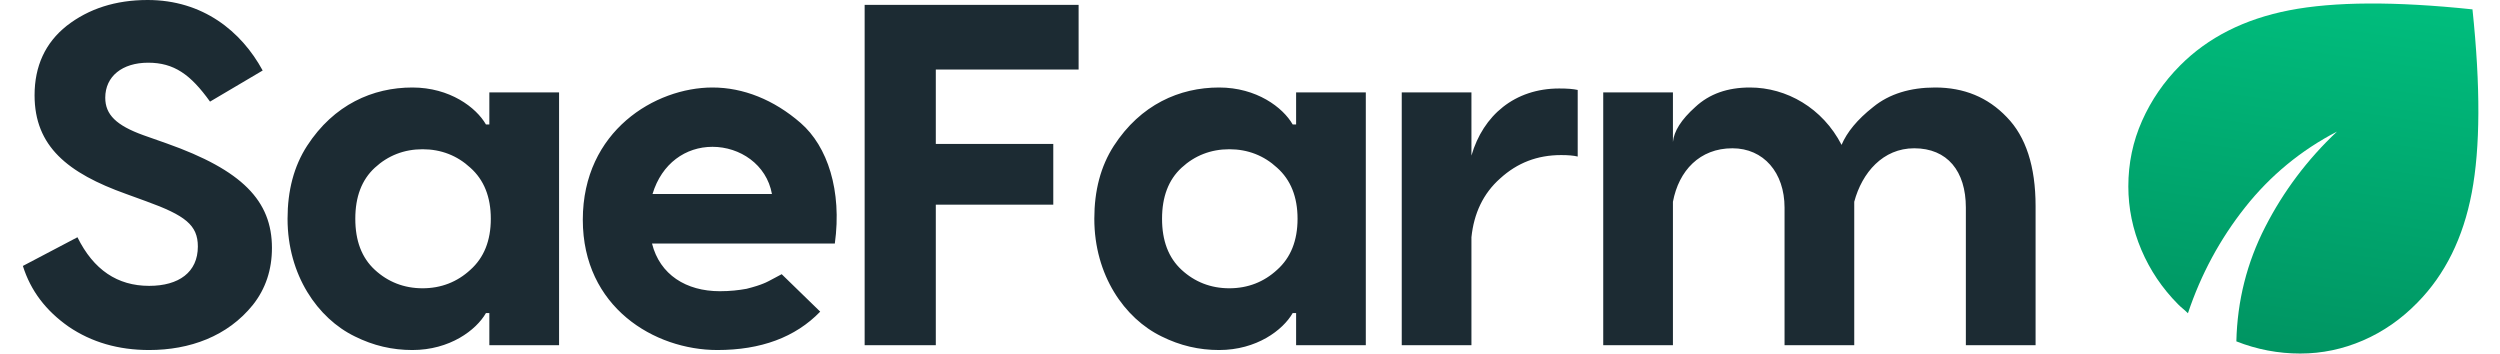 <svg width="99" height="14" viewBox="0 0 99 14" fill="none" xmlns="http://www.w3.org/2000/svg">
<g id="Vector">
<path d="M91.087 14C90.656 14 90.229 13.96 89.805 13.88C89.381 13.799 88.966 13.679 88.56 13.518C88.597 11.911 88.978 10.399 89.704 8.984C90.429 7.569 91.376 6.311 92.544 5.211C91.118 5.952 89.906 6.95 88.911 8.205C87.915 9.46 87.159 10.86 86.642 12.405C86.581 12.344 86.516 12.285 86.449 12.229C86.381 12.174 86.317 12.115 86.255 12.053C85.628 11.422 85.142 10.702 84.798 9.893C84.454 9.083 84.282 8.245 84.282 7.38C84.282 6.465 84.463 5.6 84.826 4.784C85.189 3.968 85.689 3.239 86.329 2.596C87.435 1.483 88.877 0.754 90.653 0.408C92.43 0.062 94.849 0.049 97.91 0.371C98.23 3.424 98.221 5.844 97.882 7.63C97.544 9.417 96.828 10.866 95.734 11.979C95.095 12.634 94.376 13.135 93.576 13.481C92.777 13.827 91.947 14 91.087 14Z" fill="url(#paint0_linear_2055_113)"/>
<path fill-rule="evenodd" clip-rule="evenodd" d="M10.402 2.792C9.553 1.232 8.028 0 5.847 0C4.573 0 3.511 0.347 2.643 1.02C1.793 1.694 1.369 2.618 1.369 3.773C1.369 5.795 2.681 6.854 4.998 7.682L5.789 7.97C7.333 8.529 7.835 8.914 7.835 9.761C7.835 10.781 7.082 11.32 5.905 11.32C4.65 11.32 3.704 10.685 3.067 9.395L0.906 10.531C1.214 11.513 1.813 12.302 2.72 12.937C3.627 13.553 4.689 13.861 5.905 13.861C7.507 13.861 9.012 13.322 10.016 12.071C10.518 11.436 10.769 10.685 10.769 9.818C10.769 7.951 9.591 6.738 6.6 5.679L5.673 5.352C4.611 4.967 4.168 4.543 4.168 3.87C4.168 3.023 4.843 2.483 5.866 2.483C6.889 2.483 7.545 2.946 8.317 4.024L10.402 2.792ZM42.713 0.193V2.753H37.058V5.699H41.71V8.105H37.058V13.669H34.24V0.193H42.713ZM45.998 13.322C46.732 13.688 47.484 13.861 48.276 13.861C49.762 13.861 50.804 13.072 51.19 12.398H51.326V13.669H54.086V3.658H51.326V4.928H51.19C50.804 4.255 49.762 3.465 48.276 3.465C46.712 3.465 45.168 4.139 44.107 5.776C43.586 6.584 43.335 7.547 43.335 8.663C43.335 10.897 44.531 12.61 45.998 13.322ZM48.681 11.416C47.948 11.416 47.311 11.166 46.79 10.685C46.269 10.204 46.017 9.53 46.017 8.663C46.017 7.797 46.269 7.123 46.79 6.642C47.311 6.161 47.948 5.91 48.681 5.91C49.415 5.91 50.052 6.161 50.573 6.642C51.113 7.123 51.383 7.797 51.383 8.663C51.383 9.53 51.113 10.204 50.573 10.685C50.052 11.166 49.415 11.416 48.681 11.416ZM76.632 3.465C77.771 3.465 78.717 3.85 79.47 4.64C80.222 5.41 80.609 6.584 80.609 8.163V13.669H77.848V8.221C77.848 6.777 77.115 5.872 75.802 5.872C74.567 5.872 73.737 6.834 73.428 7.99V13.669H70.668V8.221C70.668 6.834 69.838 5.872 68.603 5.872C67.309 5.872 66.48 6.757 66.248 7.99V13.669H63.488V3.658H66.248V5.622C66.287 5.198 66.576 4.736 67.136 4.235C67.695 3.716 68.41 3.465 69.298 3.465C70.745 3.465 72.174 4.274 72.926 5.737C73.139 5.237 73.544 4.736 74.181 4.235C74.818 3.716 75.648 3.465 76.632 3.465ZM61.744 3.504C62.072 3.504 62.303 3.523 62.477 3.562V6.199C62.323 6.161 62.11 6.141 61.821 6.141C60.875 6.141 60.084 6.449 59.408 7.065C58.733 7.662 58.366 8.452 58.269 9.395V13.669H55.509V3.658H58.269V6.161C58.733 4.563 59.987 3.504 61.744 3.504ZM31.707 4.871C30.646 3.947 29.43 3.465 28.214 3.465C25.956 3.465 23.079 5.179 23.079 8.702C23.079 12.167 25.917 13.861 28.407 13.861C30.125 13.861 31.495 13.361 32.48 12.341L30.955 10.858C30.864 10.906 30.78 10.951 30.704 10.992C30.504 11.1 30.352 11.182 30.241 11.224C30.105 11.282 29.874 11.359 29.565 11.436C29.256 11.493 28.909 11.532 28.503 11.532C27.172 11.532 26.129 10.877 25.82 9.645H33.059C33.348 7.547 32.769 5.795 31.707 4.871ZM25.84 7.682C26.206 6.469 27.152 5.814 28.214 5.814C29.295 5.814 30.356 6.507 30.569 7.682H25.84ZM16.329 13.861C15.537 13.861 14.785 13.688 14.051 13.322C12.584 12.61 11.387 10.897 11.387 8.663C11.387 7.547 11.638 6.584 12.16 5.776C13.221 4.139 14.765 3.465 16.329 3.465C17.815 3.465 18.857 4.255 19.243 4.928H19.378V3.658H22.139V13.669H19.378V12.398H19.243C18.857 13.072 17.815 13.861 16.329 13.861ZM14.843 10.685C15.364 11.166 16.001 11.416 16.734 11.416C17.468 11.416 18.105 11.166 18.626 10.685C19.166 10.204 19.436 9.53 19.436 8.663C19.436 7.797 19.166 7.123 18.626 6.642C18.105 6.161 17.468 5.91 16.734 5.91C16.001 5.91 15.364 6.161 14.843 6.642C14.321 7.123 14.07 7.797 14.07 8.663C14.07 9.53 14.321 10.204 14.843 10.685Z" fill="#1C2B33"/>
</g>
<defs>
<linearGradient id="paint0_linear_2055_113" x1="0.906" y1="14" x2="4.855" y2="-13.431" gradientUnits="userSpaceOnUse">
<stop stop-color="#00704A"/>
<stop offset="1" stop-color="#00BF7E"/>
</linearGradient>
</defs>
</svg>
